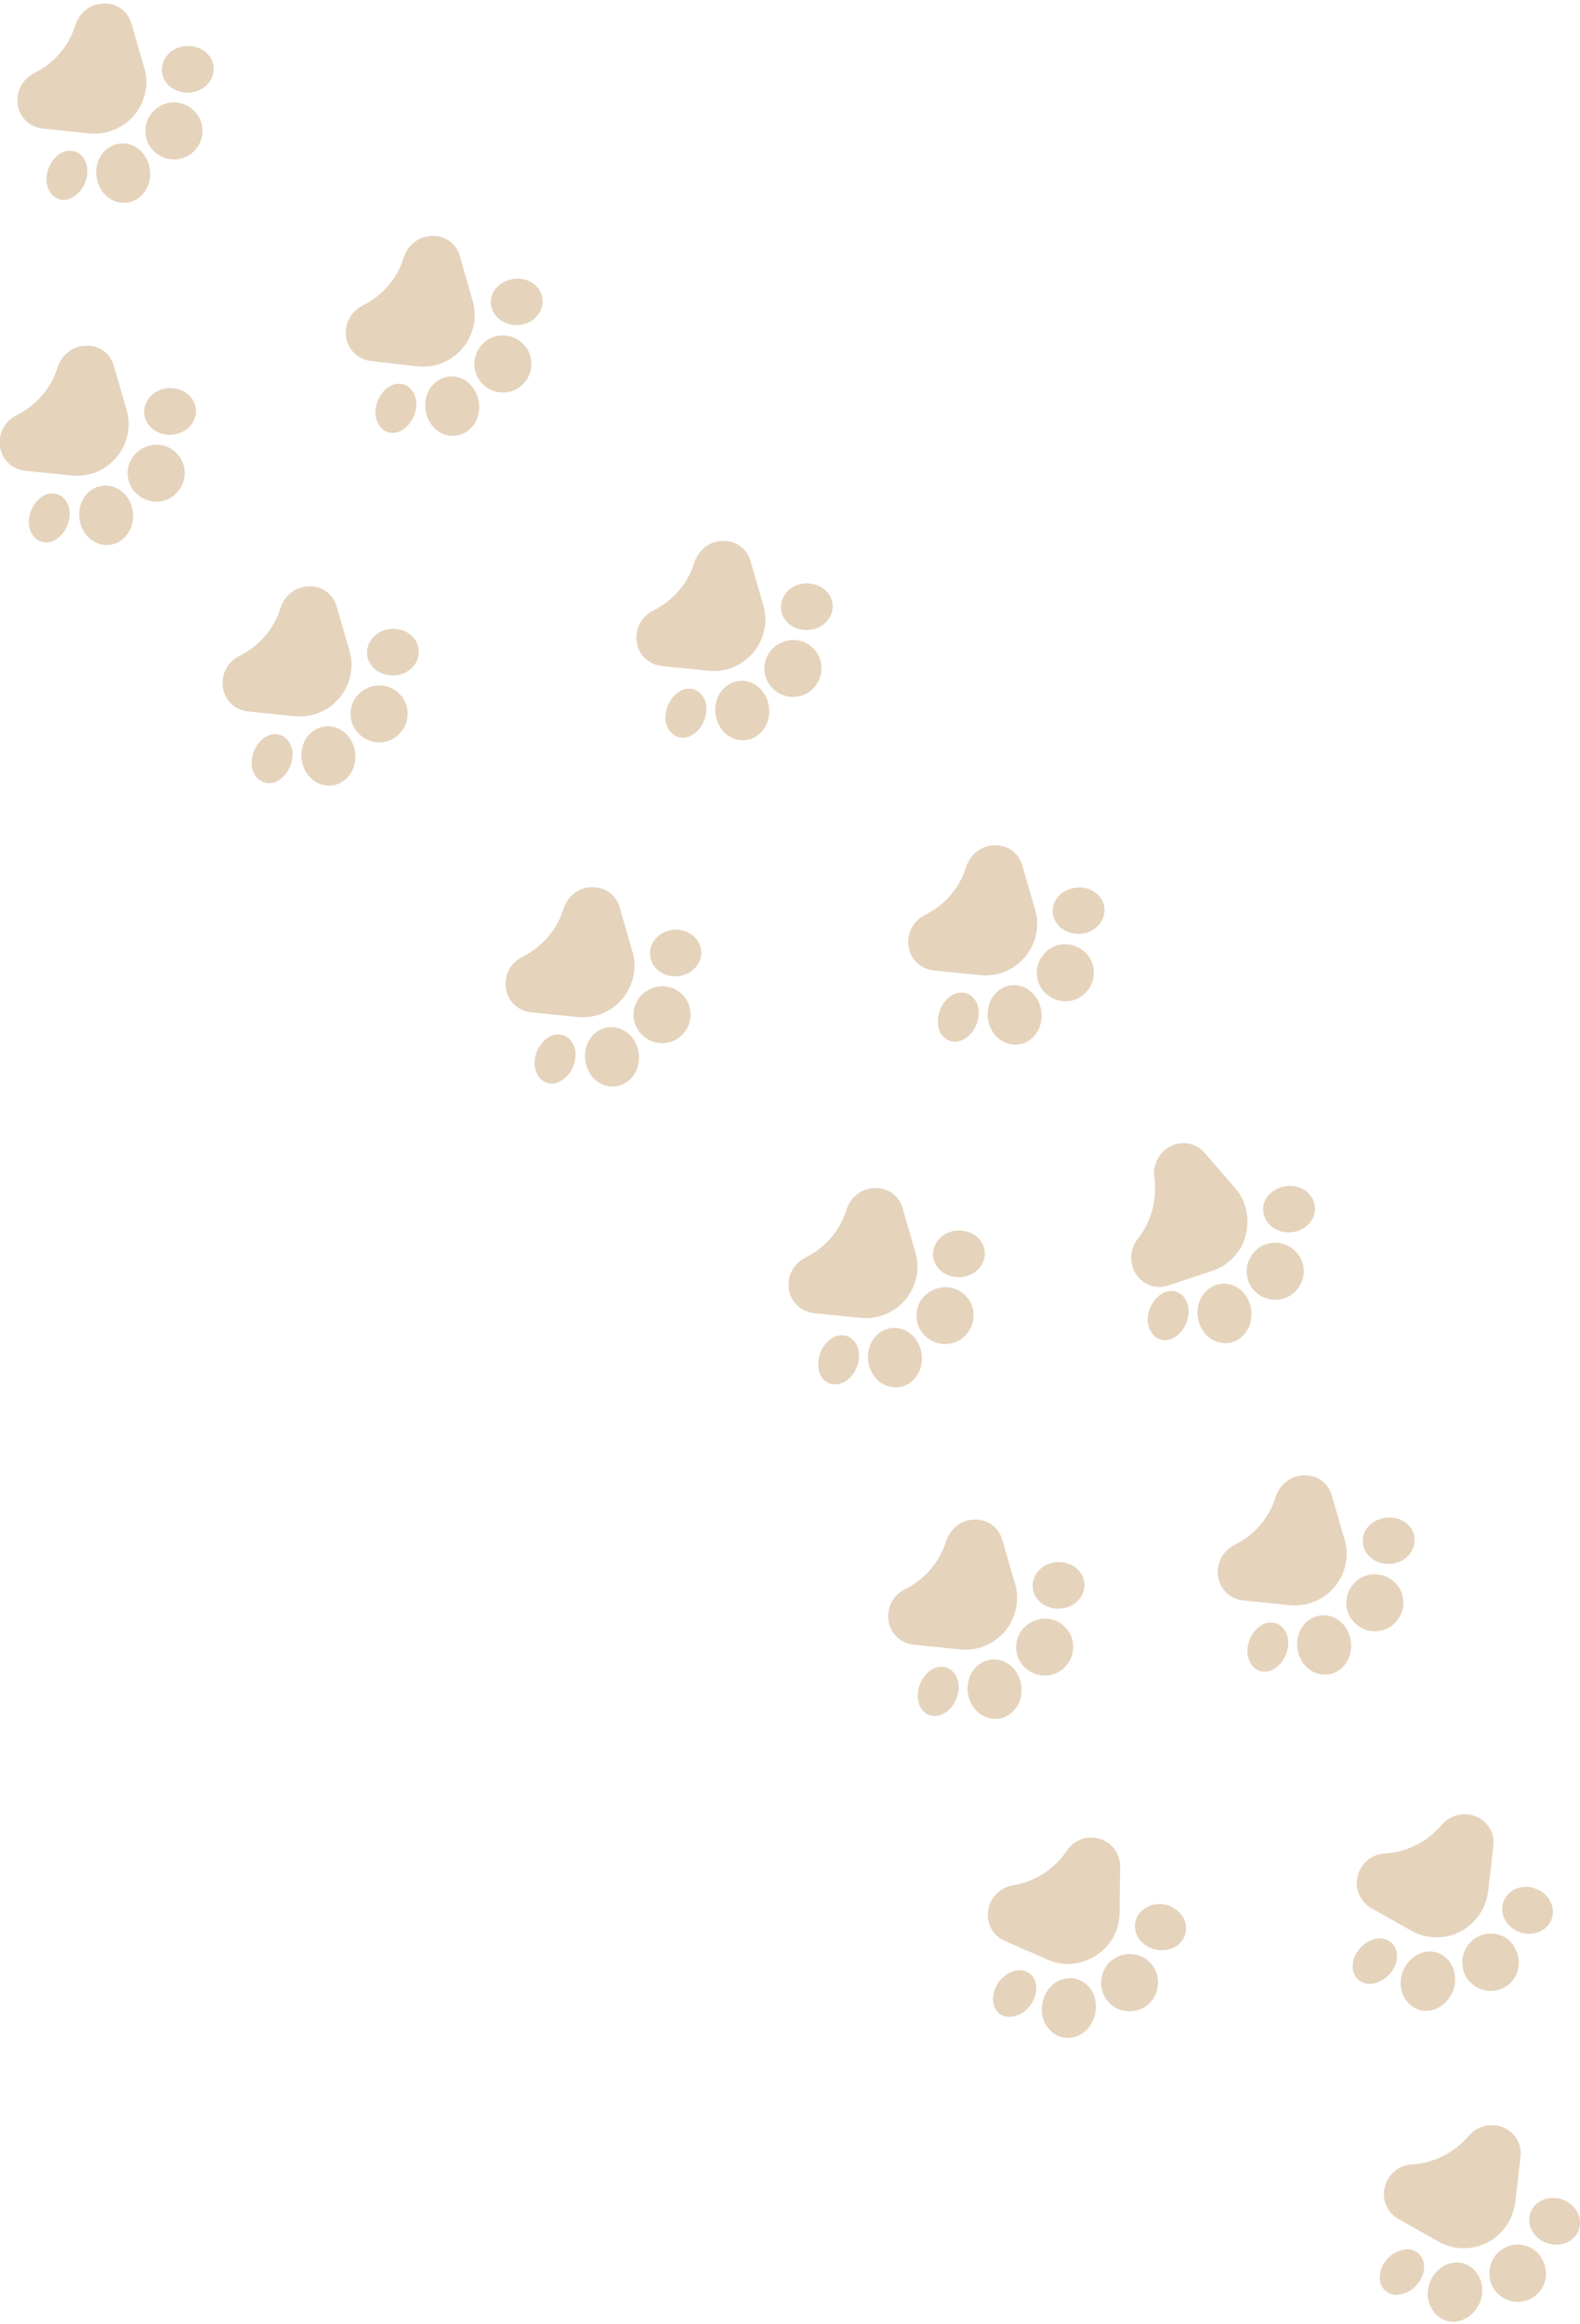 <?xml version="1.0" encoding="UTF-8"?> <!-- Generator: Adobe Illustrator 18.0.0, SVG Export Plug-In . SVG Version: 6.00 Build 0) --> <svg xmlns="http://www.w3.org/2000/svg" xmlns:xlink="http://www.w3.org/1999/xlink" id="Слой_1" x="0px" y="0px" viewBox="0 0 268 394" xml:space="preserve"> <path fill="#E5D3BC" d="M15.1,22.6c2.9,0.3,5.7-0.8,7.6-3c1.9-2.2,2.6-5.3,1.8-8l-2.2-7.6c-0.6-2.1-2.5-3.5-4.7-3.4 c-2.2,0-4.1,1.5-4.8,3.6v0c-1.1,3.6-3.6,6.5-7,8.2c-2,1-3.1,3.1-2.8,5.3c0.3,2.2,2,3.8,4.2,4.1L15.1,22.6z"></path> <path fill="#E5D3BC" d="M27.7,10.5c-0.8,2.1,0.4,4.3,2.7,5c2.3,0.7,4.8-0.4,5.6-2.5c0.8-2.1-0.4-4.3-2.7-5 C31,7.3,28.5,8.4,27.7,10.5z"></path> <path fill="#E5D3BC" d="M25.8,19.1c-1.7,2-1.5,5.1,0.6,6.8c2,1.7,5.1,1.5,6.8-0.6c1.7-2,1.5-5.1-0.6-6.8 C30.6,16.8,27.5,17,25.8,19.1z"></path> <path fill="#E5D3BC" d="M18.5,25c-2.2,1.4-2.8,4.5-1.5,6.9c1.3,2.4,4.2,3.2,6.3,1.8c2.2-1.4,2.8-4.5,1.5-6.9 C23.5,24.4,20.7,23.6,18.5,25z"></path> <path fill="#E5D3BC" d="M11.8,33.7c1.9-0.7,3.2-3,3-5.2c-0.3-2.2-2-3.4-3.9-2.8c-1.9,0.7-3.2,3-3,5.2C8.2,33.1,9.9,34.4,11.8,33.7z"></path> <path fill="#E5D3BC" d="M12.1,80.6c2.9,0.3,5.7-0.8,7.6-3c1.9-2.2,2.6-5.3,1.8-8l-2.2-7.6c-0.6-2.1-2.5-3.5-4.7-3.4 c-2.2,0-4.1,1.5-4.8,3.6v0c-1.1,3.6-3.6,6.5-7,8.2c-2,1-3.1,3.1-2.8,5.3c0.3,2.2,2,3.8,4.2,4.1L12.1,80.6z"></path> <path fill="#E5D3BC" d="M24.7,68.5c-0.8,2.1,0.4,4.3,2.7,5c2.3,0.7,4.8-0.4,5.6-2.5c0.8-2.1-0.4-4.3-2.7-5 C28,65.3,25.5,66.4,24.7,68.5z"></path> <path fill="#E5D3BC" d="M22.8,77.1c-1.7,2-1.5,5.1,0.6,6.8c2,1.7,5.1,1.5,6.8-0.6c1.7-2,1.5-5.1-0.6-6.8 C27.6,74.8,24.6,75.1,22.8,77.1z"></path> <path fill="#E5D3BC" d="M15.6,83c-2.2,1.4-2.8,4.5-1.5,6.9c1.3,2.4,4.2,3.2,6.3,1.8c2.2-1.4,2.8-4.5,1.5-6.9 C20.6,82.4,17.7,81.6,15.6,83z"></path> <path fill="#E5D3BC" d="M8.8,91.8c1.9-0.7,3.2-3,3-5.2c-0.3-2.2-2-3.4-3.9-2.8c-1.9,0.7-3.2,3-3,5.2C5.2,91.2,7,92.4,8.8,91.8z"></path> <path fill="#E5D3BC" d="M70.8,62.1c2.9,0.3,5.7-0.8,7.6-3c1.9-2.2,2.6-5.3,1.8-8L78,43.4c-0.6-2.1-2.5-3.5-4.7-3.4 c-2.2,0-4.1,1.5-4.8,3.6v0c-1.1,3.6-3.6,6.5-7,8.2c-2,1-3.1,3.1-2.8,5.3c0.3,2.2,2,3.8,4.2,4.1L70.8,62.1z"></path> <path fill="#E5D3BC" d="M83.5,49.9c-0.8,2.1,0.4,4.3,2.7,5c2.3,0.7,4.8-0.4,5.6-2.5c0.8-2.1-0.4-4.3-2.7-5 C86.8,46.8,84.3,47.9,83.5,49.9z"></path> <path fill="#E5D3BC" d="M81.6,58.6c-1.7,2-1.5,5.1,0.6,6.8c2,1.7,5.1,1.5,6.8-0.6c1.7-2,1.5-5.1-0.6-6.8 C86.4,56.3,83.3,56.5,81.6,58.6z"></path> <path fill="#E5D3BC" d="M74.3,64.5c-2.2,1.4-2.8,4.5-1.5,6.9c1.3,2.4,4.2,3.2,6.3,1.8c2.2-1.4,2.8-4.5,1.5-6.9 C79.3,63.9,76.5,63.1,74.3,64.5z"></path> <path fill="#E5D3BC" d="M67.6,73.2c1.9-0.7,3.2-3,3-5.2c-0.3-2.2-2-3.4-3.9-2.8c-1.9,0.7-3.2,3-3,5.2C64,72.6,65.7,73.9,67.6,73.2z"></path> <path fill="#E5D3BC" d="M49.9,121.4c2.9,0.3,5.7-0.8,7.6-3c1.9-2.2,2.6-5.3,1.8-8l-2.2-7.6c-0.6-2.1-2.5-3.5-4.7-3.4 c-2.2,0-4.1,1.5-4.8,3.6v0c-1.1,3.6-3.6,6.5-7,8.2c-2,1-3.1,3.1-2.8,5.3c0.3,2.2,2,3.8,4.2,4.1L49.9,121.4z"></path> <path fill="#E5D3BC" d="M62.5,109.3c-0.8,2.1,0.4,4.3,2.7,5c2.3,0.7,4.8-0.4,5.6-2.5c0.8-2.1-0.4-4.3-2.7-5 C65.8,106.1,63.3,107.2,62.5,109.3z"></path> <path fill="#E5D3BC" d="M60.6,117.9c-1.7,2-1.5,5.1,0.6,6.8c2,1.7,5.1,1.5,6.8-0.6c1.7-2,1.5-5.1-0.6-6.8 C65.4,115.6,62.4,115.9,60.6,117.9z"></path> <path fill="#E5D3BC" d="M53.3,123.8c-2.2,1.4-2.8,4.5-1.5,6.9c1.3,2.4,4.2,3.2,6.3,1.8c2.2-1.4,2.8-4.5,1.5-6.9 C58.3,123.2,55.5,122.4,53.3,123.8z"></path> <path fill="#E5D3BC" d="M46.6,132.6c1.9-0.7,3.2-3,3-5.2c-0.3-2.2-2-3.4-3.9-2.8c-1.9,0.7-3.2,3-3,5.2C43,132,44.7,133.2,46.6,132.6 z"></path> <path fill="#E5D3BC" d="M120.1,113.7c2.9,0.3,5.7-0.8,7.6-3c1.9-2.2,2.6-5.3,1.8-8l-2.2-7.6c-0.6-2.1-2.5-3.5-4.7-3.4 c-2.2,0-4.1,1.5-4.8,3.6v0c-1.1,3.6-3.6,6.5-7,8.2c-2,1-3.1,3.1-2.8,5.3c0.3,2.2,2,3.8,4.2,4.1L120.1,113.7z"></path> <path fill="#E5D3BC" d="M132.7,101.6c-0.8,2.1,0.4,4.3,2.7,5c2.3,0.7,4.8-0.4,5.6-2.5c0.8-2.1-0.4-4.3-2.7-5 C136,98.4,133.5,99.5,132.7,101.6z"></path> <path fill="#E5D3BC" d="M130.8,110.2c-1.7,2-1.5,5.1,0.6,6.8c2,1.7,5.1,1.5,6.8-0.6c1.7-2,1.5-5.1-0.6-6.8 C135.6,107.9,132.6,108.2,130.8,110.2z"></path> <path fill="#E5D3BC" d="M123.5,116.1c-2.2,1.4-2.8,4.5-1.5,6.9c1.3,2.4,4.2,3.2,6.3,1.8c2.2-1.4,2.8-4.5,1.5-6.9 C128.5,115.5,125.7,114.7,123.5,116.1z"></path> <path fill="#E5D3BC" d="M116.8,124.9c1.9-0.7,3.2-3,3-5.2c-0.3-2.2-2-3.4-3.9-2.8c-1.9,0.7-3.2,3-3,5.2 C113.2,124.3,114.9,125.5,116.8,124.9z"></path> <path fill="#E5D3BC" d="M97.9,172.4c2.9,0.3,5.7-0.8,7.6-3c1.9-2.2,2.6-5.3,1.8-8l-2.2-7.6c-0.6-2.1-2.5-3.5-4.7-3.4 c-2.2,0-4.1,1.5-4.8,3.6v0c-1.1,3.6-3.6,6.5-7,8.2c-2,1-3.1,3.1-2.8,5.3c0.3,2.2,2,3.8,4.2,4.1L97.9,172.4z"></path> <path fill="#E5D3BC" d="M110.5,160.3c-0.8,2.1,0.4,4.3,2.6,5c2.3,0.7,4.8-0.4,5.6-2.5c0.8-2.1-0.4-4.3-2.7-5 C113.8,157.1,111.3,158.2,110.5,160.3z"></path> <path fill="#E5D3BC" d="M108.6,168.9c-1.7,2-1.5,5.1,0.6,6.8c2,1.7,5.1,1.5,6.8-0.6c1.7-2,1.5-5.1-0.6-6.8 C113.4,166.6,110.4,166.9,108.6,168.9z"></path> <path fill="#E5D3BC" d="M101.4,174.8c-2.2,1.4-2.8,4.5-1.5,6.9c1.3,2.4,4.2,3.2,6.3,1.8c2.2-1.4,2.8-4.5,1.5-6.9 C106.4,174.2,103.5,173.4,101.4,174.8z"></path> <path fill="#E5D3BC" d="M94.6,183.5c1.9-0.7,3.2-3,3-5.2c-0.3-2.2-2-3.4-3.9-2.8c-1.9,0.7-3.2,3-3,5.2C91,183,92.8,184.2,94.6,183.5 z"></path> <path fill="#E5D3BC" d="M166.2,165.3c2.9,0.3,5.7-0.8,7.6-3c1.9-2.2,2.6-5.3,1.8-8l-2.2-7.6c-0.6-2.1-2.5-3.5-4.7-3.4 c-2.2,0-4.1,1.5-4.8,3.6v0c-1.1,3.6-3.6,6.5-7,8.2c-2,1-3.1,3.1-2.8,5.3c0.3,2.2,2,3.8,4.2,4.1L166.2,165.3z"></path> <path fill="#E5D3BC" d="M178.8,153.1c-0.8,2.1,0.4,4.3,2.7,5c2.3,0.7,4.8-0.4,5.6-2.5c0.8-2.1-0.4-4.3-2.7-5 C182.1,150,179.6,151.1,178.8,153.1z"></path> <path fill="#E5D3BC" d="M177,161.8c-1.7,2-1.5,5.1,0.6,6.8c2,1.7,5.1,1.5,6.8-0.6c1.7-2,1.5-5.1-0.6-6.8 C181.7,159.5,178.7,159.7,177,161.8z"></path> <path fill="#E5D3BC" d="M169.7,167.7c-2.2,1.4-2.8,4.5-1.5,6.9c1.3,2.4,4.2,3.2,6.3,1.8c2.2-1.4,2.8-4.5,1.5-6.9 C174.7,167.1,171.8,166.3,169.7,167.7z"></path> <path fill="#E5D3BC" d="M163,176.4c1.9-0.7,3.2-3,3-5.2c-0.3-2.2-2-3.4-3.9-2.8c-1.9,0.7-3.2,3-3,5.2 C159.3,175.8,161.1,177.1,163,176.4z"></path> <path fill="#E5D3BC" d="M205.7,215.4c2.7-0.9,4.9-3.2,5.6-6s0.1-5.9-1.8-8l-5.2-6c-1.4-1.6-3.8-2.1-5.7-1.1c-2,1-3.1,3.1-2.8,5.3 l0,0c0.5,3.7-0.5,7.5-2.8,10.4c-1.4,1.7-1.5,4.2-0.3,6c1.2,1.8,3.4,2.6,5.5,1.9L205.7,215.4z"></path> <path fill="#E5D3BC" d="M214.5,203.7c-0.8,2.1,0.4,4.3,2.7,5c2.3,0.7,4.8-0.4,5.6-2.5c0.8-2.1-0.4-4.3-2.7-5 C217.8,200.6,215.3,201.7,214.5,203.7z"></path> <path fill="#E5D3BC" d="M212.6,212.4c-1.7,2-1.5,5.1,0.6,6.8c2,1.7,5.1,1.5,6.8-0.6c1.7-2,1.5-5.1-0.6-6.8 C217.4,210.1,214.3,210.3,212.6,212.4z"></path> <path fill="#E5D3BC" d="M205.3,218.3c-2.2,1.4-2.8,4.5-1.5,6.9c1.3,2.4,4.2,3.2,6.3,1.8c2.2-1.4,2.8-4.5,1.5-6.9 C210.3,217.7,207.5,216.9,205.3,218.3z"></path> <path fill="#E5D3BC" d="M198.6,227c1.9-0.7,3.2-3,3-5.2c-0.3-2.2-2-3.4-3.9-2.8c-1.9,0.7-3.2,3-3,5.2 C195,226.4,196.7,227.7,198.6,227z"></path> <path fill="#E5D3BC" d="M218.7,272.1c2.9,0.3,5.7-0.8,7.6-3c1.9-2.2,2.6-5.3,1.8-8l-2.2-7.6c-0.6-2.1-2.5-3.5-4.7-3.4 c-2.2,0-4.1,1.5-4.8,3.6v0c-1.1,3.6-3.6,6.5-7,8.2c-2,1-3.1,3.1-2.8,5.3c0.3,2.2,2,3.8,4.2,4.1L218.7,272.1z"></path> <path fill="#E5D3BC" d="M231.4,259.9c-0.8,2.1,0.4,4.3,2.7,5c2.3,0.7,4.8-0.4,5.6-2.5c0.8-2.1-0.4-4.3-2.7-5 C234.7,256.8,232.2,257.9,231.4,259.9z"></path> <path fill="#E5D3BC" d="M229.5,268.6c-1.7,2-1.5,5.1,0.6,6.8c2,1.7,5.1,1.5,6.8-0.6c1.7-2,1.5-5.1-0.6-6.8 C234.3,266.3,231.2,266.5,229.5,268.6z"></path> <path fill="#E5D3BC" d="M222.2,274.5c-2.2,1.4-2.8,4.5-1.5,6.9c1.3,2.4,4.2,3.2,6.3,1.8c2.2-1.4,2.8-4.5,1.5-6.9 C227.2,273.9,224.4,273.1,222.2,274.5z"></path> <path fill="#E5D3BC" d="M215.5,283.2c1.9-0.7,3.2-3,3-5.2c-0.3-2.2-2-3.4-3.9-2.8c-1.9,0.7-3.2,3-3,5.2 C211.9,282.6,213.6,283.9,215.5,283.2z"></path> <path fill="#E5D3BC" d="M239.4,327.3c2.5,1.4,5.6,1.5,8.2,0.2c2.6-1.3,4.4-3.9,4.8-6.7l0.9-7.9c0.3-2.2-1-4.2-3-5 c-2-0.8-4.4-0.2-5.8,1.5l0,0c-2.4,2.8-5.9,4.6-9.6,4.8c-2.2,0.1-4.1,1.7-4.6,3.8c-0.6,2.1,0.4,4.3,2.2,5.4L239.4,327.3z"></path> <path fill="#E5D3BC" d="M255.8,321.1c-1.5,1.6-1.3,4.1,0.5,5.6c1.8,1.5,4.5,1.5,6.1-0.1c1.5-1.6,1.3-4.1-0.5-5.6 C260,319.4,257.3,319.5,255.8,321.1z"></path> <path fill="#E5D3BC" d="M250.7,328.3c-2.4,1.2-3.3,4.1-2.2,6.5c1.2,2.4,4.1,3.4,6.5,2.2c2.4-1.2,3.3-4.1,2.1-6.5 C256,328,253.1,327.1,250.7,328.3z"></path> <path fill="#E5D3BC" d="M241.7,330.9c-2.5,0.5-4.4,3.1-4.1,5.8c0.3,2.7,2.6,4.6,5.1,4.1c2.5-0.5,4.4-3.1,4.1-5.8 C246.5,332.2,244.2,330.4,241.7,330.9z"></path> <path fill="#E5D3BC" d="M232.1,336.3c2,0.1,4.1-1.5,4.7-3.6c0.6-2.1-0.5-3.9-2.5-4.1c-2-0.1-4.1,1.5-4.7,3.6 C229,334.3,230.1,336.1,232.1,336.3z"></path> <path fill="#E5D3BC" d="M244,380c2.5,1.4,5.6,1.5,8.2,0.2c2.6-1.3,4.4-3.9,4.8-6.7l0.9-7.9c0.3-2.2-1-4.2-3-5 c-2-0.8-4.4-0.2-5.8,1.5v0c-2.4,2.8-5.9,4.6-9.6,4.8c-2.2,0.1-4.1,1.7-4.6,3.8c-0.6,2.1,0.4,4.3,2.2,5.4L244,380z"></path> <path fill="#E5D3BC" d="M260.4,373.8c-1.5,1.6-1.3,4.1,0.5,5.6c1.8,1.5,4.5,1.5,6.1-0.1c1.5-1.6,1.3-4.1-0.5-5.6 C264.7,372.2,261.9,372.2,260.4,373.8z"></path> <path fill="#E5D3BC" d="M255.3,381c-2.4,1.2-3.3,4.1-2.2,6.5c1.2,2.4,4.1,3.4,6.5,2.2c2.4-1.2,3.3-4.1,2.1-6.5 C260.6,380.8,257.7,379.8,255.3,381z"></path> <path fill="#E5D3BC" d="M246.3,383.6c-2.5,0.5-4.4,3.1-4.1,5.8c0.3,2.7,2.6,4.6,5.1,4.1c2.5-0.5,4.4-3.1,4.1-5.8 C251.1,385,248.8,383.1,246.3,383.6z"></path> <path fill="#E5D3BC" d="M236.7,389c2,0.1,4.1-1.5,4.7-3.6c0.6-2.1-0.5-3.9-2.5-4.1c-2-0.1-4.1,1.5-4.7,3.6 C233.6,387,234.7,388.9,236.7,389z"></path> <path fill="#E5D3BC" d="M145.9,223.4c2.9,0.3,5.7-0.8,7.6-3c1.9-2.2,2.6-5.3,1.8-8l-2.2-7.6c-0.6-2.1-2.5-3.5-4.7-3.4 c-2.2,0-4.1,1.5-4.8,3.6v0c-1.1,3.6-3.6,6.5-7,8.2c-2,1-3.1,3.1-2.8,5.3c0.3,2.2,2,3.8,4.2,4.1L145.9,223.4z"></path> <path fill="#E5D3BC" d="M158.5,211.3c-0.8,2.1,0.4,4.3,2.7,5c2.3,0.7,4.8-0.4,5.6-2.5c0.8-2.1-0.4-4.3-2.7-5 C161.8,208.1,159.3,209.2,158.5,211.3z"></path> <path fill="#E5D3BC" d="M156.6,219.9c-1.7,2-1.5,5.1,0.6,6.8c2,1.7,5.1,1.5,6.8-0.6c1.7-2,1.5-5.1-0.6-6.8 C161.4,217.6,158.4,217.9,156.6,219.9z"></path> <path fill="#E5D3BC" d="M149.4,225.8c-2.2,1.4-2.8,4.5-1.5,6.9c1.3,2.4,4.2,3.2,6.3,1.8c2.2-1.4,2.8-4.5,1.5-6.9 C154.4,225.2,151.5,224.4,149.4,225.8z"></path> <path fill="#E5D3BC" d="M142.7,234.5c1.9-0.7,3.2-3,3-5.2c-0.3-2.2-2-3.4-3.9-2.8c-1.9,0.7-3.2,3-3,5.2 C139,234,140.8,235.2,142.7,234.5z"></path> <path fill="#E5D3BC" d="M162.8,279.6c2.9,0.3,5.7-0.8,7.6-3c1.9-2.2,2.6-5.3,1.8-8l-2.2-7.6c-0.6-2.1-2.5-3.5-4.7-3.4 c-2.2,0-4.1,1.5-4.8,3.6v0c-1.1,3.6-3.6,6.5-7,8.2c-2,1-3.1,3.1-2.8,5.3c0.3,2.2,2,3.8,4.2,4.1L162.8,279.6z"></path> <path fill="#E5D3BC" d="M175.4,267.5c-0.8,2.1,0.4,4.3,2.7,5c2.3,0.7,4.8-0.4,5.6-2.5c0.8-2.1-0.4-4.3-2.7-5 C178.7,264.3,176.2,265.4,175.4,267.5z"></path> <path fill="#E5D3BC" d="M173.5,276.1c-1.7,2-1.5,5.1,0.6,6.8c2,1.7,5.1,1.5,6.8-0.6c1.7-2,1.5-5.1-0.6-6.8 C178.3,273.8,175.3,274.1,173.5,276.1z"></path> <path fill="#E5D3BC" d="M166.3,282c-2.2,1.4-2.8,4.5-1.5,6.9c1.3,2.4,4.2,3.2,6.3,1.8c2.2-1.4,2.8-4.5,1.5-6.9 C171.3,281.4,168.4,280.6,166.3,282z"></path> <path fill="#E5D3BC" d="M159.6,290.7c1.9-0.7,3.2-3,3-5.2c-0.3-2.2-2-3.4-3.9-2.8c-1.9,0.7-3.2,3-3,5.2 C155.9,290.2,157.7,291.4,159.6,290.7z"></path> <path fill="#E5D3BC" d="M177.7,332.2c2.6,1.2,5.7,0.9,8.2-0.7c2.5-1.6,4-4.3,4-7.2l0.1-7.9c0-2.2-1.4-4.1-3.5-4.7 c-2.1-0.6-4.4,0.2-5.6,2.1v0c-2.1,3.1-5.4,5.2-9.1,5.8c-2.2,0.4-3.9,2.1-4.2,4.3c-0.3,2.2,0.8,4.2,2.8,5.1L177.7,332.2z"></path> <path fill="#E5D3BC" d="M193.3,324.3c-1.4,1.7-0.9,4.2,1.1,5.5c2,1.3,4.7,1,6-0.7c1.4-1.7,0.9-4.2-1.1-5.5 C197.4,322.2,194.7,322.6,193.3,324.3z"></path> <path fill="#E5D3BC" d="M189,332c-2.2,1.4-2.9,4.4-1.5,6.7c1.4,2.3,4.4,2.9,6.7,1.5c2.2-1.4,2.9-4.4,1.5-6.7 C194.3,331.2,191.3,330.6,189,332z"></path> <path fill="#E5D3BC" d="M180.3,335.5c-2.5,0.7-4,3.5-3.5,6.2c0.6,2.7,3,4.3,5.5,3.6c2.5-0.7,4-3.5,3.5-6.2 C185.3,336.4,182.8,334.8,180.3,335.5z"></path> <path fill="#E5D3BC" d="M171.4,341.9c2-0.1,3.9-1.9,4.3-4.1c0.4-2.2-0.9-3.9-2.9-3.8c-2,0.1-3.9,1.9-4.3,4.1 C168.1,340.3,169.4,342,171.4,341.9z"></path> </svg> 